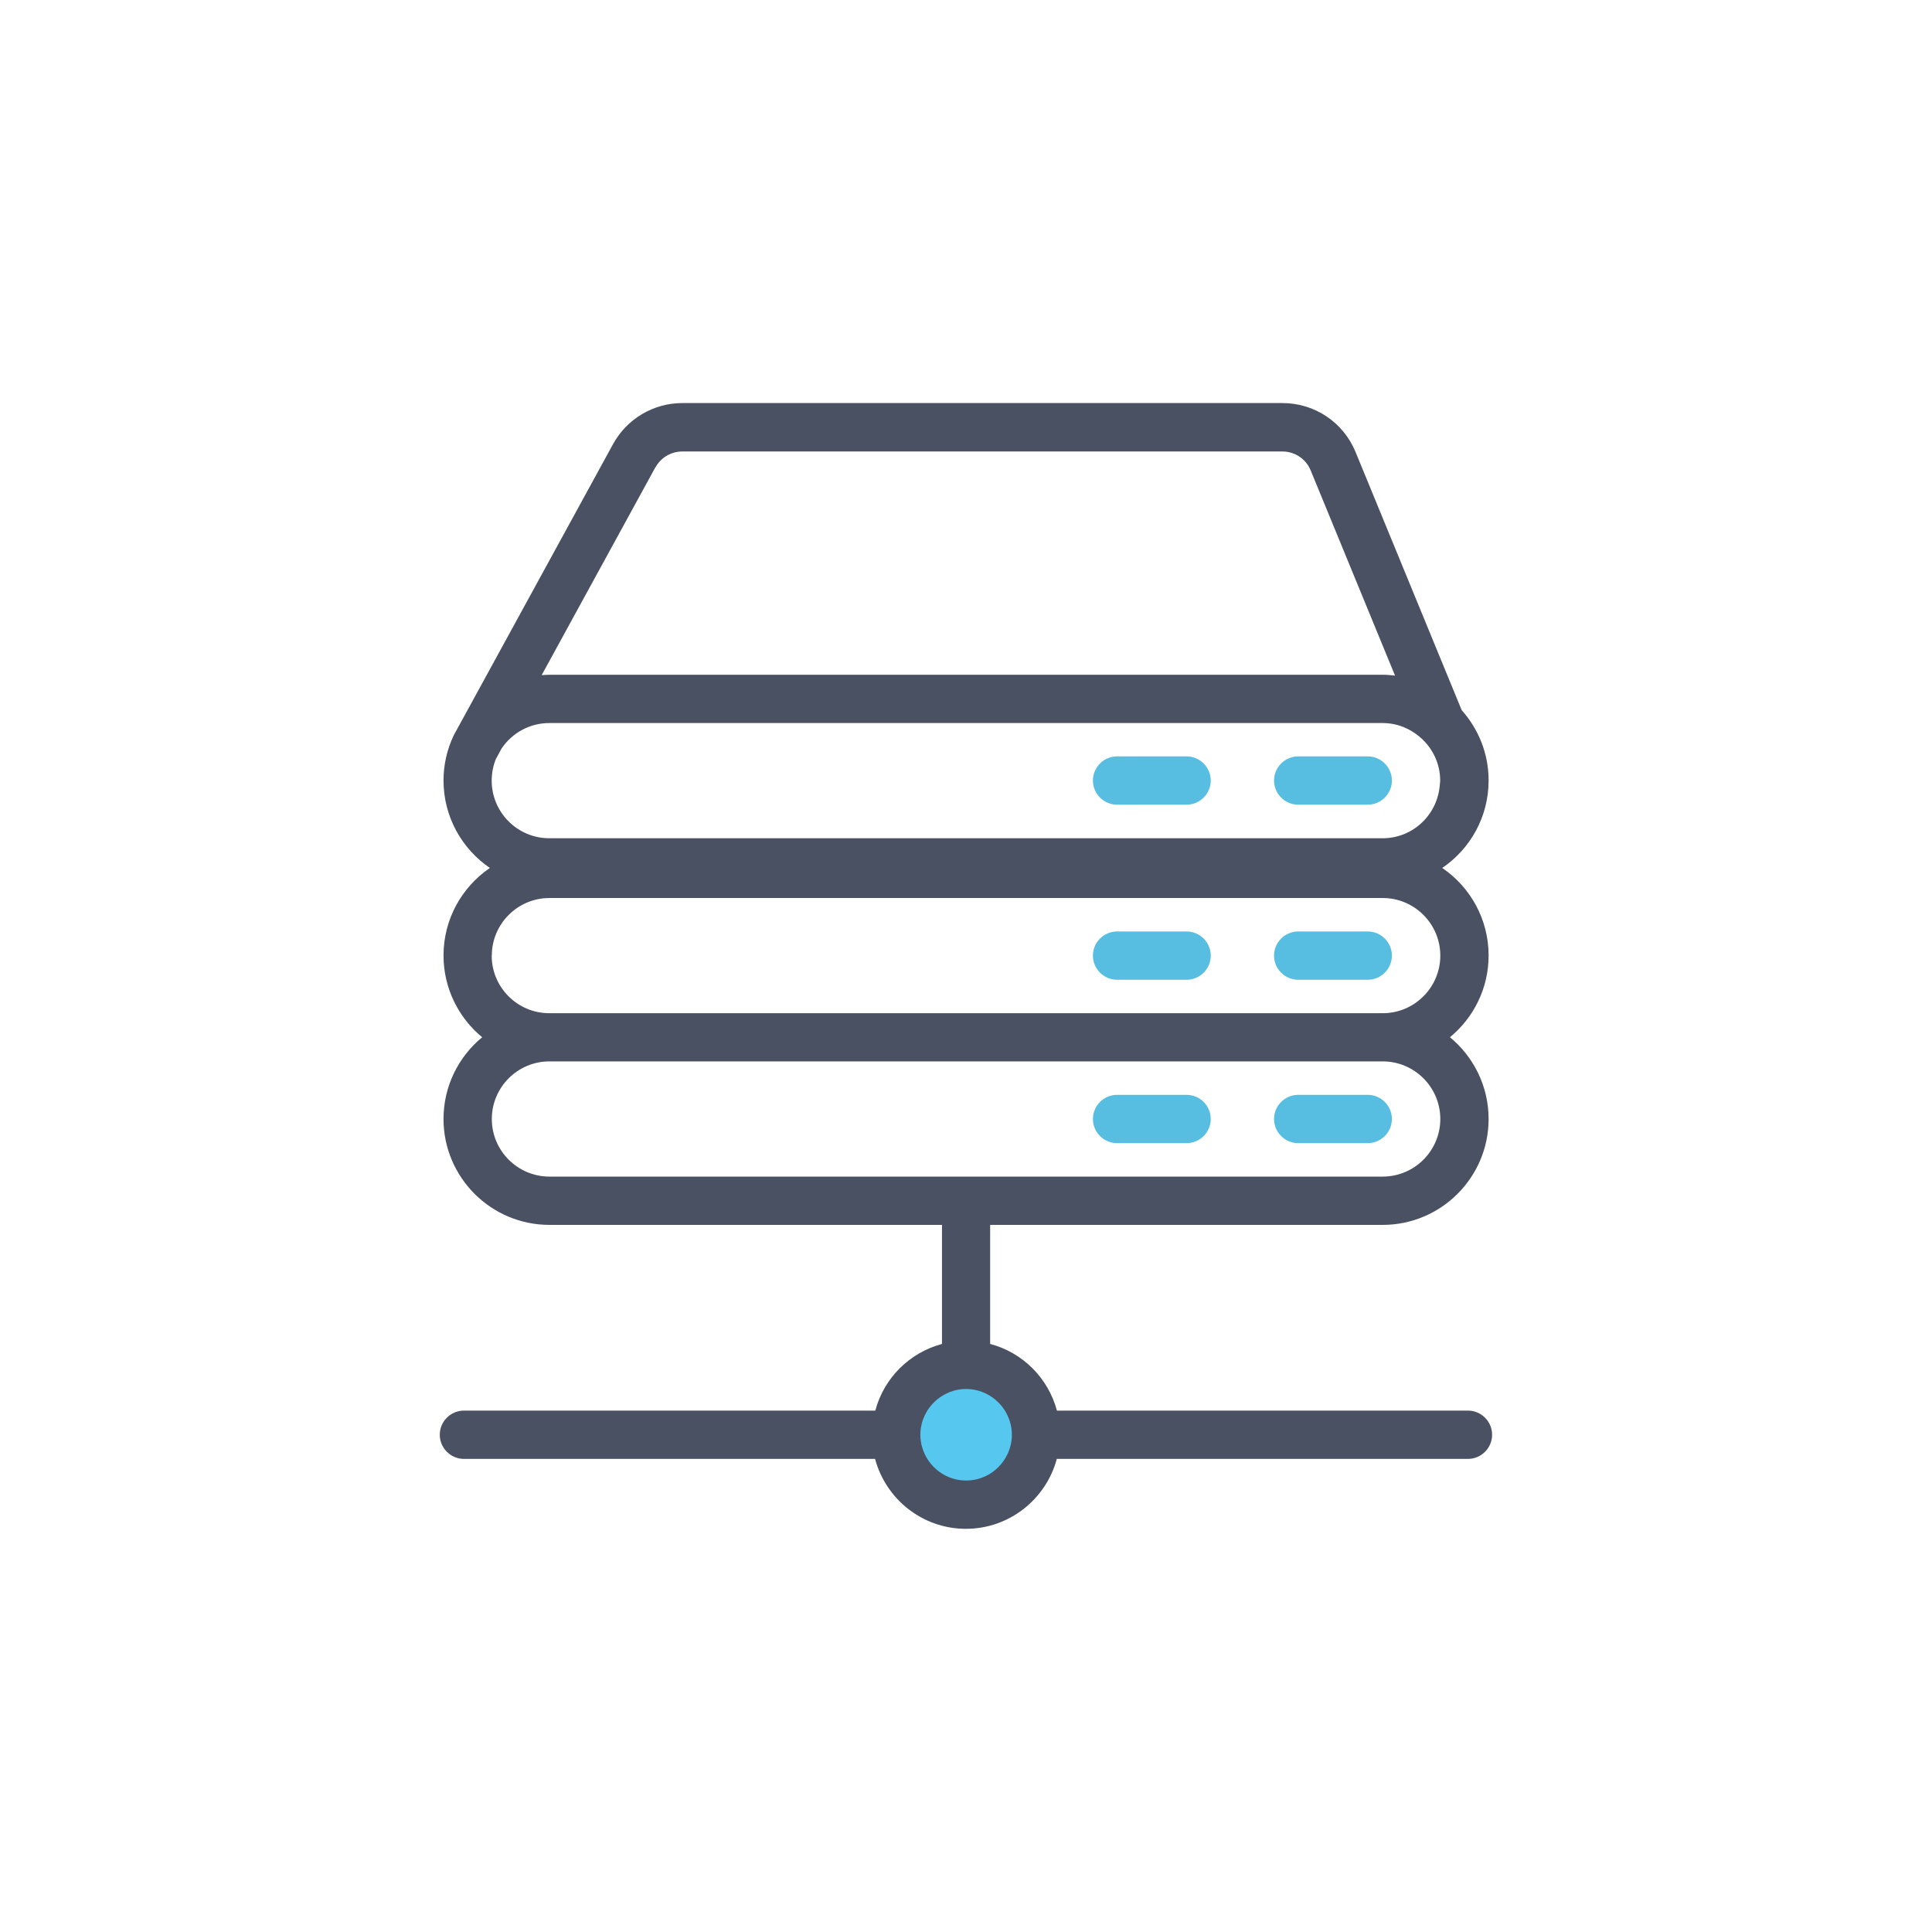 <?xml version="1.0" encoding="UTF-8"?>
<svg id="_レイヤー_2" data-name="レイヤー 2" xmlns="http://www.w3.org/2000/svg" viewBox="0 0 160 160">
  <defs>
    <style>
      .cls-1 {
        fill: #495163;
      }

      .cls-2 {
        fill: #56c8ef;
      }

      .cls-3 {
        fill: none;
      }

      .cls-4 {
        fill: #57bee2;
      }
    </style>
  </defs>
  <g id="_レイヤー_6" data-name="レイヤー 6">
    <g>
      <g>
        <circle class="cls-2" cx="80" cy="118.82" r="5.79"/>
        <path class="cls-4" d="M98.27,94.67h-5.76c-1.1,0-2-.9-2-2s.9-2,2-2h5.76c1.1,0,2,.9,2,2s-.9,2-2,2Z"/>
        <path class="cls-4" d="M113.27,94.67h-5.76c-1.1,0-2-.9-2-2s.9-2,2-2h5.76c1.1,0,2,.9,2,2s-.9,2-2,2Z"/>
        <path class="cls-4" d="M98.27,81.14h-5.76c-1.1,0-2-.9-2-2s.9-2,2-2h5.76c1.1,0,2,.9,2,2s-.9,2-2,2Z"/>
        <path class="cls-4" d="M113.27,81.14h-5.76c-1.1,0-2-.9-2-2s.9-2,2-2h5.76c1.1,0,2,.9,2,2s-.9,2-2,2Z"/>
        <path class="cls-4" d="M98.27,66.64h-5.76c-1.1,0-2-.9-2-2s.9-2,2-2h5.76c1.1,0,2,.9,2,2s-.9,2-2,2Z"/>
        <path class="cls-4" d="M113.27,66.64h-5.76c-1.1,0-2-.9-2-2s.9-2,2-2h5.76c1.1,0,2,.9,2,2s-.9,2-2,2Z"/>
        <path class="cls-1" d="M121.58,116.82h-34.05c-.72-2.69-2.83-4.81-5.53-5.52v-9.86h32.51c4.83,0,8.77-3.93,8.77-8.77,0-2.72-1.25-5.16-3.2-6.77,1.95-1.61,3.2-4.04,3.2-6.77,0-3.01-1.52-5.67-3.84-7.25,2.31-1.57,3.83-4.21,3.84-7.21,0-.01,0-.02,0-.03,0,0,0,0,0-.01,0-2.24-.85-4.27-2.23-5.82l-8.79-21.38c-1.01-2.46-3.39-4.05-6.05-4.05H56.51c-2.39,0-4.59,1.3-5.74,3.4l-12.72,23.25-.46,.84-.02,.03s0,.02-.01,.03c-.53,1.13-.83,2.38-.83,3.7,0,3.01,1.52,5.67,3.84,7.25-2.32,1.58-3.84,4.24-3.84,7.25,0,2.72,1.25,5.16,3.2,6.77-1.95,1.61-3.2,4.04-3.2,6.77,0,4.83,3.93,8.77,8.77,8.77h32.51v9.86c-2.69,.72-4.81,2.83-5.52,5.52H38.42c-1.1,0-2,.9-2,2s.9,2,2,2h34.05c.89,3.33,3.92,5.79,7.52,5.79s6.64-2.46,7.53-5.79h34.05c1.1,0,2-.9,2-2s-.9-2-2-2ZM41.1,62.8l.45-.83c.86-1.26,2.3-2.09,3.94-2.09H114.51c1.21,0,2.3,.47,3.14,1.21,.99,.87,1.62,2.14,1.62,3.56,0,.11-.02,.21-.03,.32-.17,2.48-2.21,4.45-4.73,4.45H45.49c-2.63,0-4.77-2.14-4.77-4.77,0-.66,.13-1.28,.37-1.85Zm13.18-24.09c.45-.82,1.3-1.32,2.23-1.32h49.69c1.04,0,1.96,.62,2.35,1.58l6.98,16.98c-.34-.04-.68-.07-1.03-.07H45.49c-.21,0-.42,.02-.63,.03l9.41-17.2Zm-13.55,40.43c0-2.63,2.14-4.77,4.77-4.77H114.51c2.63,0,4.77,2.14,4.77,4.77s-2.14,4.77-4.77,4.77H45.49c-2.63,0-4.77-2.14-4.77-4.77Zm4.77,18.3c-2.63,0-4.77-2.14-4.77-4.77s2.14-4.77,4.77-4.77H114.51c2.63,0,4.77,2.14,4.77,4.77s-2.14,4.77-4.77,4.77H45.49Zm38.3,21.38c0,.74-.22,1.42-.58,2-.67,1.07-1.85,1.79-3.21,1.79s-2.54-.72-3.21-1.79c-.36-.58-.58-1.26-.58-2s.22-1.42,.58-2c.31-.49,.72-.9,1.21-1.21,.58-.36,1.26-.58,2-.58s1.42,.22,2,.58c.49,.31,.9,.72,1.21,1.21,.36,.58,.58,1.26,.58,2Z"/>
      </g>
      <rect class="cls-3" width="160" height="160"/>
    </g>
  </g>
</svg>